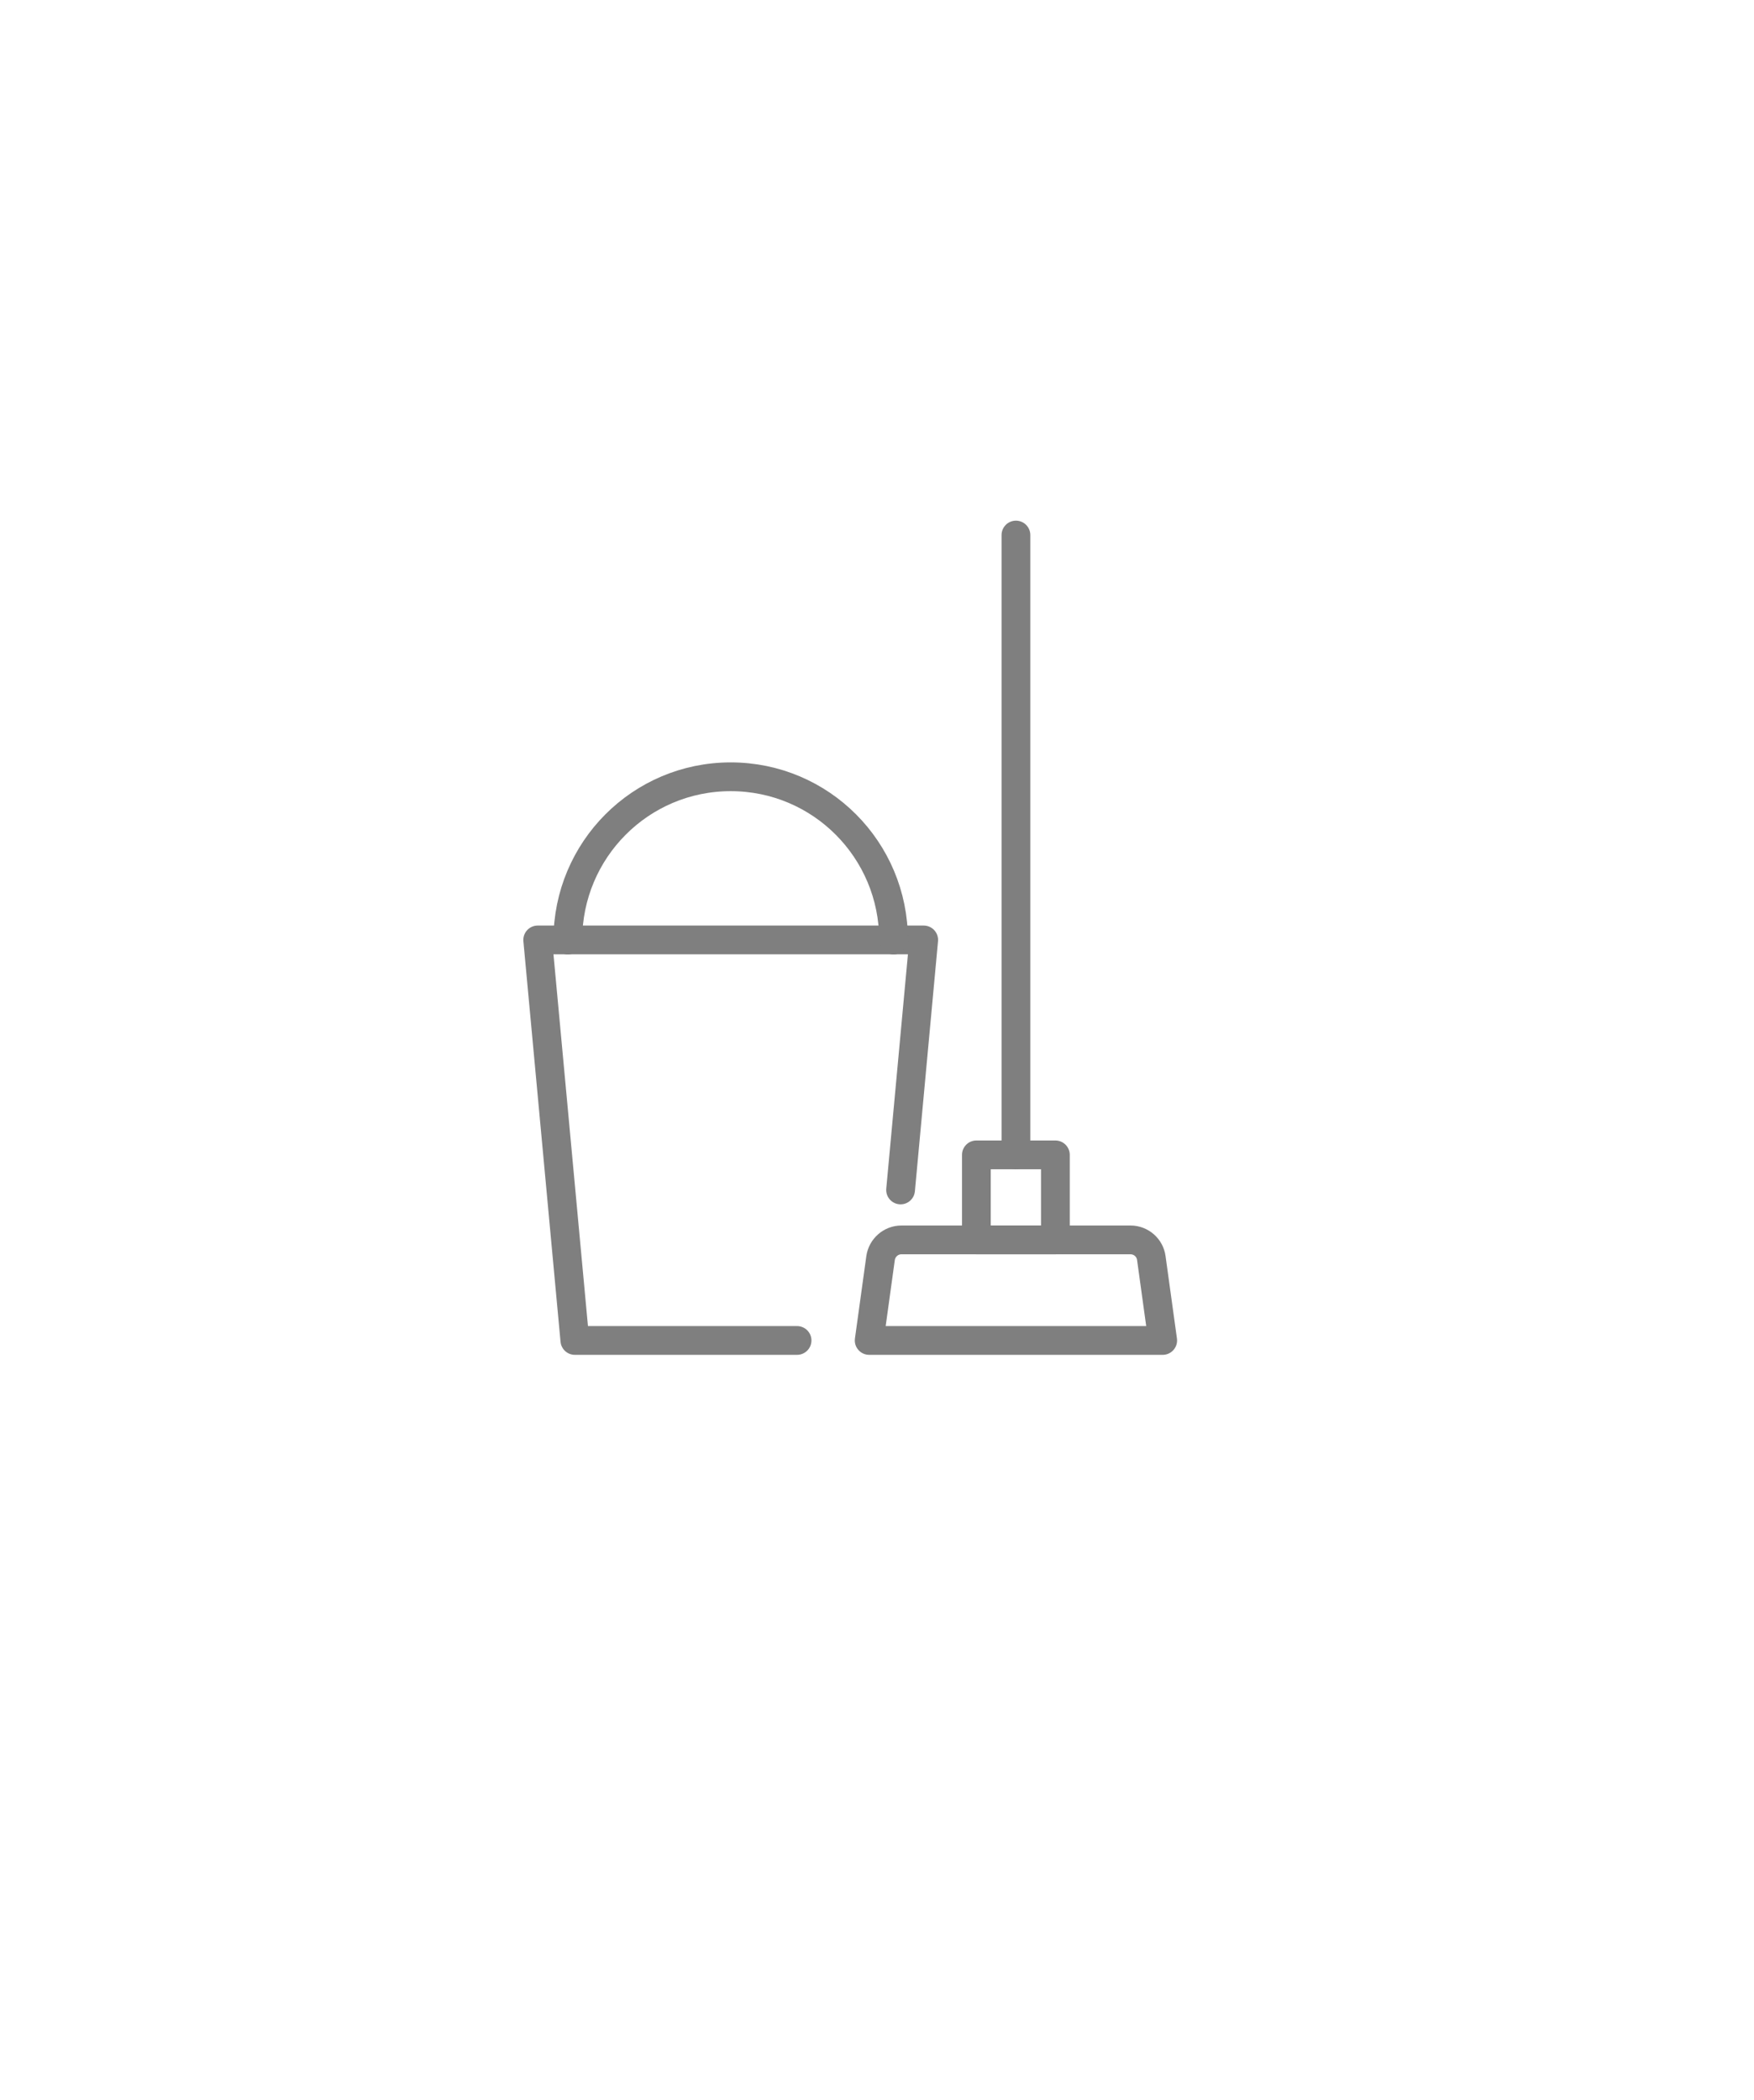 <svg width="61" height="73" viewBox="0 0 61 73" fill="none" xmlns="http://www.w3.org/2000/svg">
  <g transform="scale(0.4) translate(45, 45)">
    <path d="M24.3 71.5H4.98L1.75 36.69H35.31L33.3 58.42" stroke="#7F7F7F" stroke-width="2.5" stroke-linecap="round" stroke-linejoin="round"/>
    <path d="M4.37 36.7C4.37 28.87 10.69 22.51 18.53 22.51C26.37 22.51 32.69 28.86 32.69 36.7" stroke="#7F7F7F" stroke-width="2.5" stroke-linecap="round" stroke-linejoin="round"/>
    <path d="M30.57 71.5L31.56 64.34C31.69 63.44 32.46 62.76 33.37 62.76H53.29C54.2 62.76 54.98 63.43 55.1 64.34L56.09 71.5H30.57Z" stroke="#7F7F7F" stroke-width="2.5" stroke-linecap="round" stroke-linejoin="round"/>
    <path d="M46.76 55.37H39.89V62.76H46.76V55.37Z" stroke="#7F7F7F" stroke-width="2.5" stroke-linecap="round" stroke-linejoin="round"/>
    <path d="M43.33 55.37V1.5" stroke="#7F7F7F" stroke-width="2.5" stroke-linecap="round" stroke-linejoin="round"/>
  </g>
</svg>
